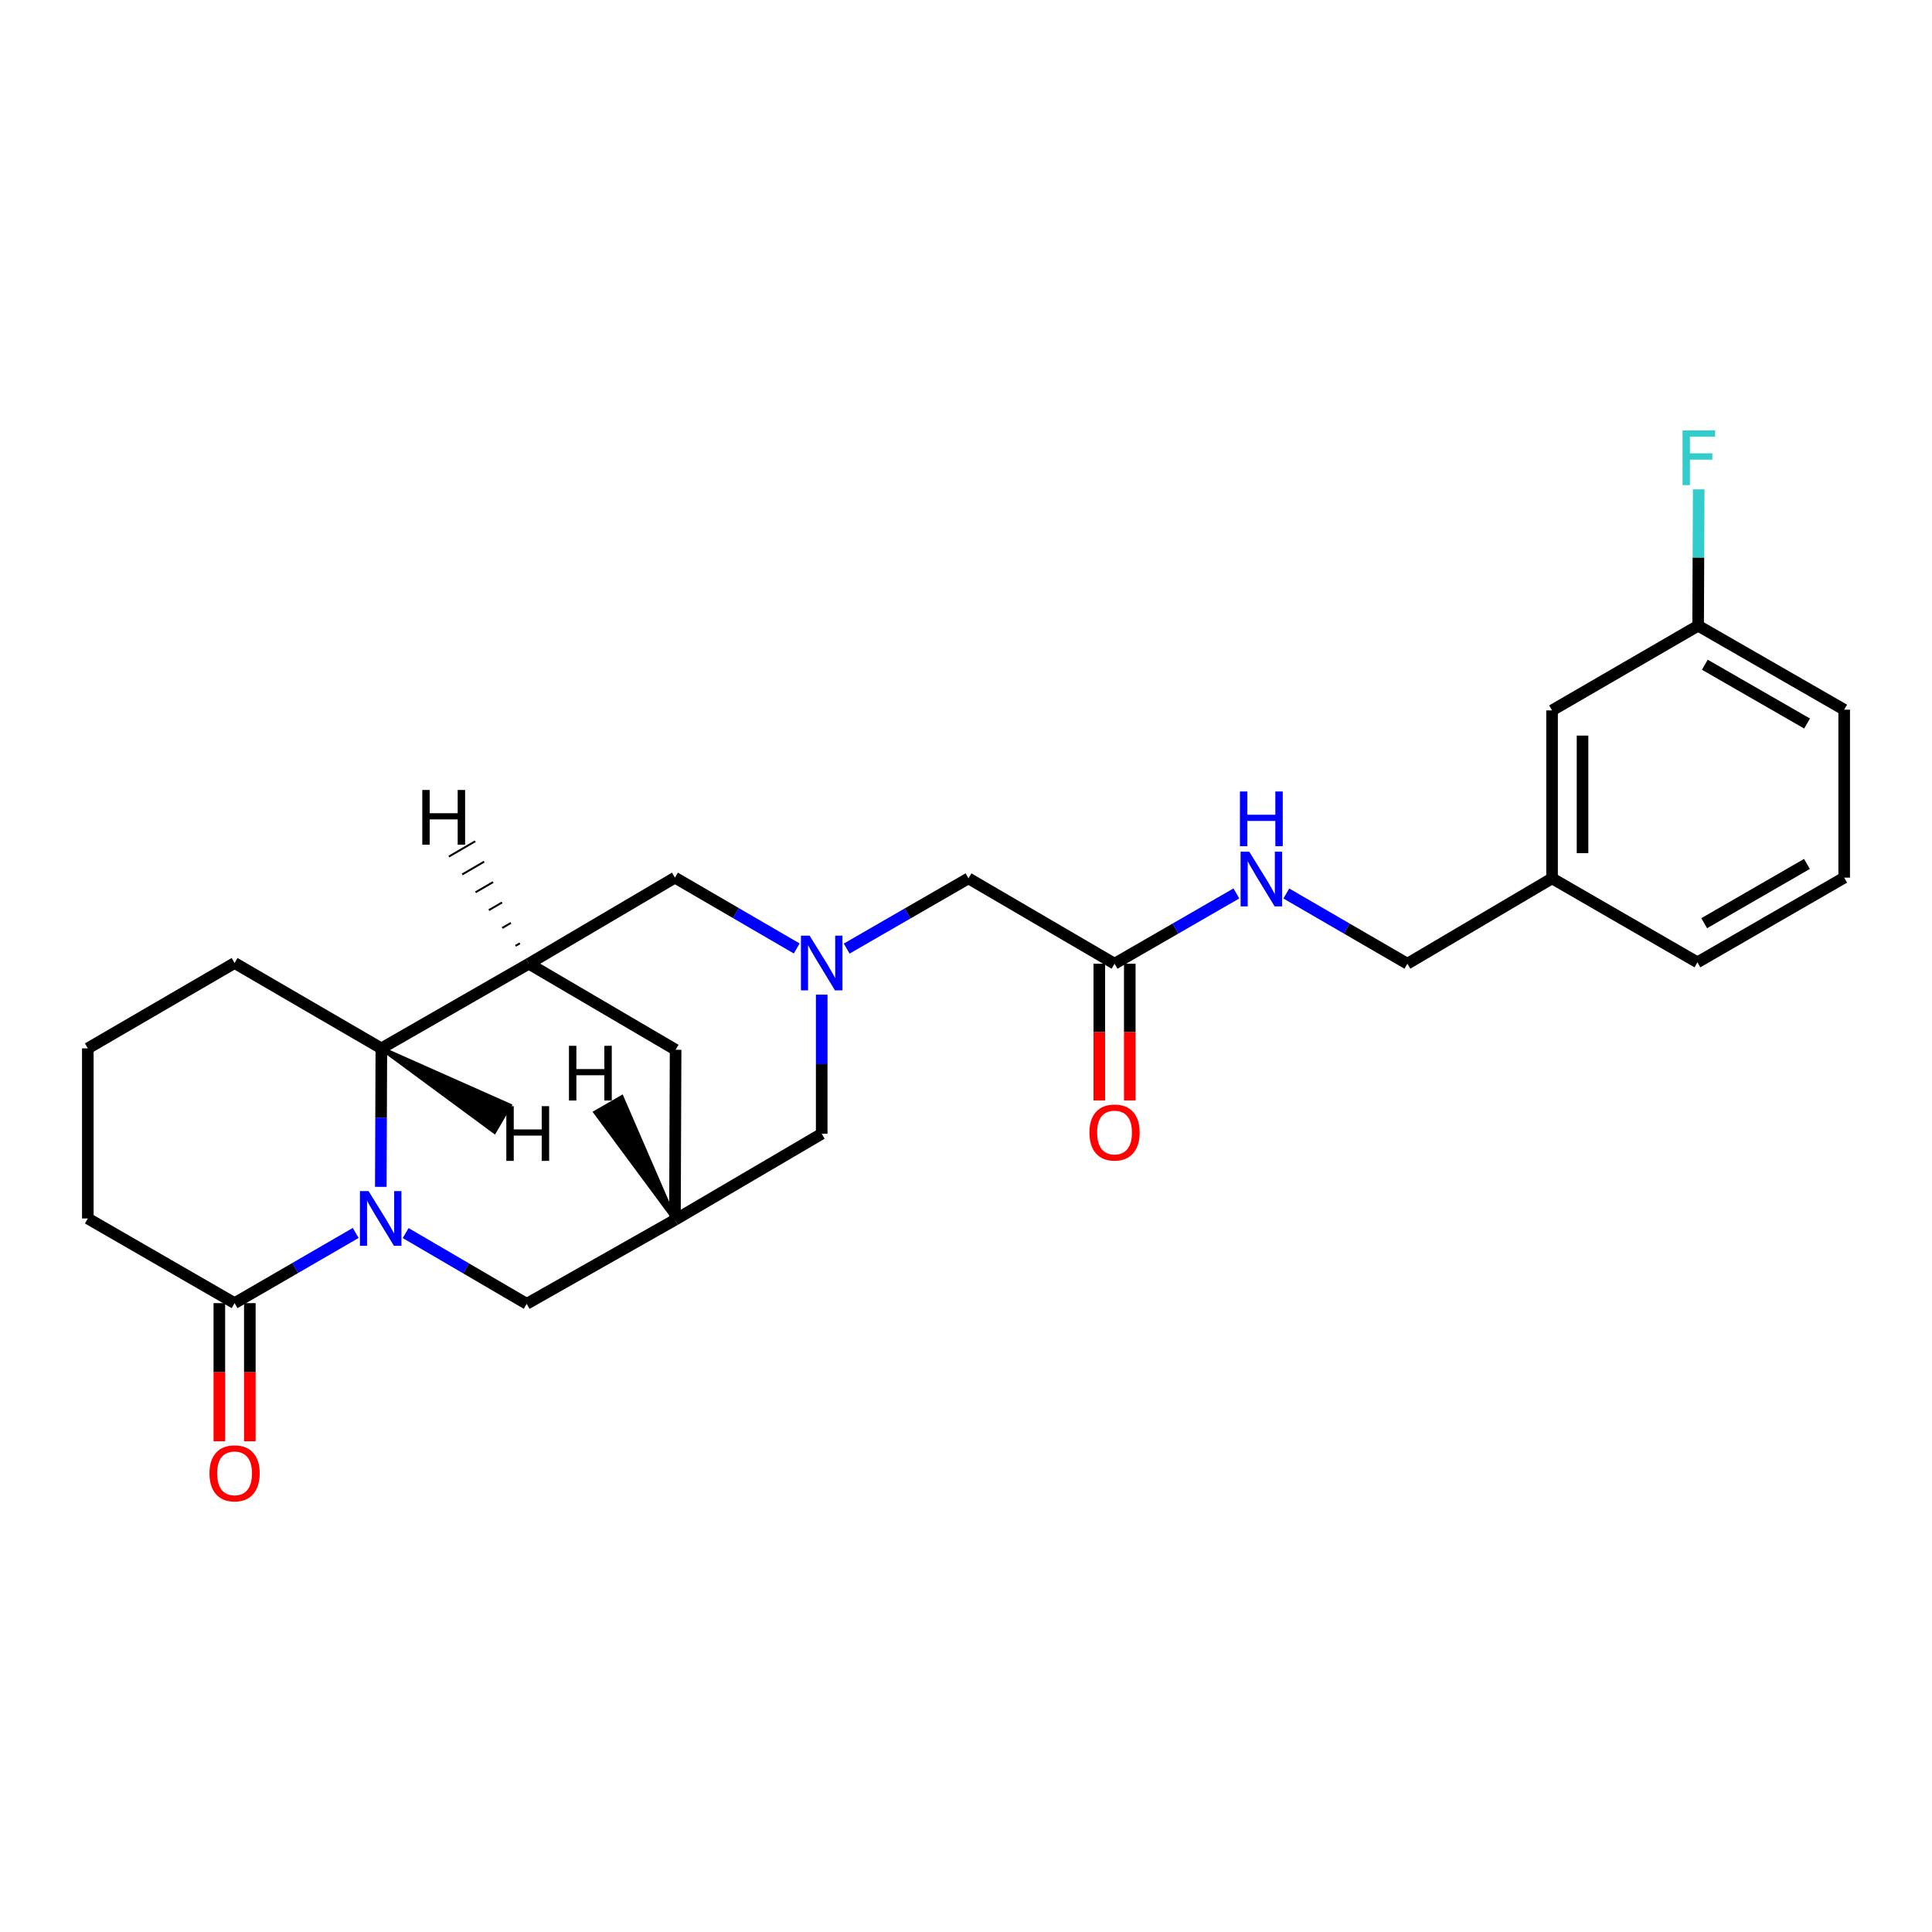 <?xml version='1.0' encoding='iso-8859-1'?>
<svg version='1.1' baseProfile='full'
              xmlns='http://www.w3.org/2000/svg'
                      xmlns:rdkit='http://www.rdkit.org/xml'
                      xmlns:xlink='http://www.w3.org/1999/xlink'
                  xml:space='preserve'
width='1000px' height='1000px' viewBox='0 0 1000 1000'>
<!-- END OF HEADER -->
<rect style='opacity:1.0;fill:#FFFFFF;stroke:none' width='1000' height='1000' x='0' y='0'> </rect>
<path class='bond-1' d='M 197.102,614.316 L 197.245,578.478' style='fill:none;fill-rule:evenodd;stroke:#0000FF;stroke-width:6px;stroke-linecap:butt;stroke-linejoin:miter;stroke-opacity:1' />
<path class='bond-1' d='M 197.245,578.478 L 197.387,542.641' style='fill:none;fill-rule:evenodd;stroke:#000000;stroke-width:6px;stroke-linecap:butt;stroke-linejoin:miter;stroke-opacity:1' />
<path class='bond-3' d='M 184.112,638.168 L 152.766,656.335' style='fill:none;fill-rule:evenodd;stroke:#0000FF;stroke-width:6px;stroke-linecap:butt;stroke-linejoin:miter;stroke-opacity:1' />
<path class='bond-3' d='M 152.766,656.335 L 121.421,674.502' style='fill:none;fill-rule:evenodd;stroke:#000000;stroke-width:6px;stroke-linecap:butt;stroke-linejoin:miter;stroke-opacity:1' />
<path class='bond-5' d='M 209.966,638.233 L 241.296,656.543' style='fill:none;fill-rule:evenodd;stroke:#0000FF;stroke-width:6px;stroke-linecap:butt;stroke-linejoin:miter;stroke-opacity:1' />
<path class='bond-5' d='M 241.296,656.543 L 272.626,674.852' style='fill:none;fill-rule:evenodd;stroke:#000000;stroke-width:6px;stroke-linecap:butt;stroke-linejoin:miter;stroke-opacity:1' />
<path class='bond-0' d='M 273.722,498.816 L 197.387,542.641' style='fill:none;fill-rule:evenodd;stroke:#000000;stroke-width:6px;stroke-linecap:butt;stroke-linejoin:miter;stroke-opacity:1' />
<path class='bond-6' d='M 273.722,498.816 L 349.347,454.263' style='fill:none;fill-rule:evenodd;stroke:#000000;stroke-width:6px;stroke-linecap:butt;stroke-linejoin:miter;stroke-opacity:1' />
<path class='bond-25' d='M 273.722,498.816 L 349.689,543.36' style='fill:none;fill-rule:evenodd;stroke:#000000;stroke-width:6px;stroke-linecap:butt;stroke-linejoin:miter;stroke-opacity:1' />
<path class='bond-29' d='M 269.099,488.252 L 266.826,489.574' style='fill:none;fill-rule:evenodd;stroke:#000000;stroke-width:1.0px;stroke-linecap:butt;stroke-linejoin:miter;stroke-opacity:1' />
<path class='bond-29' d='M 264.476,477.688 L 259.93,480.332' style='fill:none;fill-rule:evenodd;stroke:#000000;stroke-width:1.0px;stroke-linecap:butt;stroke-linejoin:miter;stroke-opacity:1' />
<path class='bond-29' d='M 259.853,467.125 L 253.034,471.091' style='fill:none;fill-rule:evenodd;stroke:#000000;stroke-width:1.0px;stroke-linecap:butt;stroke-linejoin:miter;stroke-opacity:1' />
<path class='bond-29' d='M 255.231,456.561 L 246.138,461.849' style='fill:none;fill-rule:evenodd;stroke:#000000;stroke-width:1.0px;stroke-linecap:butt;stroke-linejoin:miter;stroke-opacity:1' />
<path class='bond-29' d='M 250.608,445.997 L 239.242,452.607' style='fill:none;fill-rule:evenodd;stroke:#000000;stroke-width:1.0px;stroke-linecap:butt;stroke-linejoin:miter;stroke-opacity:1' />
<path class='bond-29' d='M 245.985,435.433 L 232.347,443.365' style='fill:none;fill-rule:evenodd;stroke:#000000;stroke-width:1.0px;stroke-linecap:butt;stroke-linejoin:miter;stroke-opacity:1' />
<path class='bond-20' d='M 197.387,542.641 L 121.421,498.448' style='fill:none;fill-rule:evenodd;stroke:#000000;stroke-width:6px;stroke-linecap:butt;stroke-linejoin:miter;stroke-opacity:1' />
<path class='bond-30' d='M 197.387,542.641 L 255.917,585.809 L 263.849,572.171 Z' style='fill:#000000;fill-rule:evenodd;fill-opacity:1;stroke:#000000;stroke-width:2px;stroke-linecap:butt;stroke-linejoin:miter;stroke-opacity:1;' />
<path class='bond-2' d='M 425.313,514.817 L 425.313,550.821' style='fill:none;fill-rule:evenodd;stroke:#0000FF;stroke-width:6px;stroke-linecap:butt;stroke-linejoin:miter;stroke-opacity:1' />
<path class='bond-2' d='M 425.313,550.821 L 425.313,586.825' style='fill:none;fill-rule:evenodd;stroke:#000000;stroke-width:6px;stroke-linecap:butt;stroke-linejoin:miter;stroke-opacity:1' />
<path class='bond-10' d='M 438.246,490.988 L 469.763,472.81' style='fill:none;fill-rule:evenodd;stroke:#0000FF;stroke-width:6px;stroke-linecap:butt;stroke-linejoin:miter;stroke-opacity:1' />
<path class='bond-10' d='M 469.763,472.81 L 501.28,454.631' style='fill:none;fill-rule:evenodd;stroke:#000000;stroke-width:6px;stroke-linecap:butt;stroke-linejoin:miter;stroke-opacity:1' />
<path class='bond-27' d='M 412.376,490.923 L 380.861,472.593' style='fill:none;fill-rule:evenodd;stroke:#0000FF;stroke-width:6px;stroke-linecap:butt;stroke-linejoin:miter;stroke-opacity:1' />
<path class='bond-27' d='M 380.861,472.593 L 349.347,454.263' style='fill:none;fill-rule:evenodd;stroke:#000000;stroke-width:6px;stroke-linecap:butt;stroke-linejoin:miter;stroke-opacity:1' />
<path class='bond-12' d='M 113.532,674.502 L 113.532,710.247' style='fill:none;fill-rule:evenodd;stroke:#000000;stroke-width:6px;stroke-linecap:butt;stroke-linejoin:miter;stroke-opacity:1' />
<path class='bond-12' d='M 113.532,710.247 L 113.532,745.991' style='fill:none;fill-rule:evenodd;stroke:#FF0000;stroke-width:6px;stroke-linecap:butt;stroke-linejoin:miter;stroke-opacity:1' />
<path class='bond-12' d='M 129.31,674.502 L 129.31,710.247' style='fill:none;fill-rule:evenodd;stroke:#000000;stroke-width:6px;stroke-linecap:butt;stroke-linejoin:miter;stroke-opacity:1' />
<path class='bond-12' d='M 129.31,710.247 L 129.31,745.991' style='fill:none;fill-rule:evenodd;stroke:#FF0000;stroke-width:6px;stroke-linecap:butt;stroke-linejoin:miter;stroke-opacity:1' />
<path class='bond-19' d='M 121.421,674.502 L 45.455,630.677' style='fill:none;fill-rule:evenodd;stroke:#000000;stroke-width:6px;stroke-linecap:butt;stroke-linejoin:miter;stroke-opacity:1' />
<path class='bond-4' d='M 349.347,631.404 L 272.626,674.852' style='fill:none;fill-rule:evenodd;stroke:#000000;stroke-width:6px;stroke-linecap:butt;stroke-linejoin:miter;stroke-opacity:1' />
<path class='bond-7' d='M 349.347,631.404 L 349.689,543.36' style='fill:none;fill-rule:evenodd;stroke:#000000;stroke-width:6px;stroke-linecap:butt;stroke-linejoin:miter;stroke-opacity:1' />
<path class='bond-9' d='M 349.347,631.404 L 425.313,586.825' style='fill:none;fill-rule:evenodd;stroke:#000000;stroke-width:6px;stroke-linecap:butt;stroke-linejoin:miter;stroke-opacity:1' />
<path class='bond-31' d='M 349.347,631.404 L 321.83,567.881 L 308.161,575.761 Z' style='fill:#000000;fill-rule:evenodd;fill-opacity:1;stroke:#000000;stroke-width:2px;stroke-linecap:butt;stroke-linejoin:miter;stroke-opacity:1;' />
<path class='bond-8' d='M 576.887,498.816 L 501.28,454.631' style='fill:none;fill-rule:evenodd;stroke:#000000;stroke-width:6px;stroke-linecap:butt;stroke-linejoin:miter;stroke-opacity:1' />
<path class='bond-11' d='M 576.887,498.816 L 608.412,480.629' style='fill:none;fill-rule:evenodd;stroke:#000000;stroke-width:6px;stroke-linecap:butt;stroke-linejoin:miter;stroke-opacity:1' />
<path class='bond-11' d='M 608.412,480.629 L 639.938,462.443' style='fill:none;fill-rule:evenodd;stroke:#0000FF;stroke-width:6px;stroke-linecap:butt;stroke-linejoin:miter;stroke-opacity:1' />
<path class='bond-13' d='M 568.998,498.816 L 568.998,534.21' style='fill:none;fill-rule:evenodd;stroke:#000000;stroke-width:6px;stroke-linecap:butt;stroke-linejoin:miter;stroke-opacity:1' />
<path class='bond-13' d='M 568.998,534.21 L 568.998,569.604' style='fill:none;fill-rule:evenodd;stroke:#FF0000;stroke-width:6px;stroke-linecap:butt;stroke-linejoin:miter;stroke-opacity:1' />
<path class='bond-13' d='M 584.775,498.816 L 584.775,534.21' style='fill:none;fill-rule:evenodd;stroke:#000000;stroke-width:6px;stroke-linecap:butt;stroke-linejoin:miter;stroke-opacity:1' />
<path class='bond-13' d='M 584.775,534.21 L 584.775,569.604' style='fill:none;fill-rule:evenodd;stroke:#FF0000;stroke-width:6px;stroke-linecap:butt;stroke-linejoin:miter;stroke-opacity:1' />
<path class='bond-14' d='M 665.795,462.477 L 697.128,480.646' style='fill:none;fill-rule:evenodd;stroke:#0000FF;stroke-width:6px;stroke-linecap:butt;stroke-linejoin:miter;stroke-opacity:1' />
<path class='bond-14' d='M 697.128,480.646 L 728.46,498.816' style='fill:none;fill-rule:evenodd;stroke:#000000;stroke-width:6px;stroke-linecap:butt;stroke-linejoin:miter;stroke-opacity:1' />
<path class='bond-17' d='M 728.46,498.816 L 803.34,454.631' style='fill:none;fill-rule:evenodd;stroke:#000000;stroke-width:6px;stroke-linecap:butt;stroke-linejoin:miter;stroke-opacity:1' />
<path class='bond-15' d='M 803.34,367.7 L 803.34,454.631' style='fill:none;fill-rule:evenodd;stroke:#000000;stroke-width:6px;stroke-linecap:butt;stroke-linejoin:miter;stroke-opacity:1' />
<path class='bond-15' d='M 819.117,380.739 L 819.117,441.591' style='fill:none;fill-rule:evenodd;stroke:#000000;stroke-width:6px;stroke-linecap:butt;stroke-linejoin:miter;stroke-opacity:1' />
<path class='bond-16' d='M 803.34,367.7 L 878.947,323.866' style='fill:none;fill-rule:evenodd;stroke:#000000;stroke-width:6px;stroke-linecap:butt;stroke-linejoin:miter;stroke-opacity:1' />
<path class='bond-18' d='M 878.947,323.866 L 879.097,288.571' style='fill:none;fill-rule:evenodd;stroke:#000000;stroke-width:6px;stroke-linecap:butt;stroke-linejoin:miter;stroke-opacity:1' />
<path class='bond-18' d='M 879.097,288.571 L 879.246,253.276' style='fill:none;fill-rule:evenodd;stroke:#33CCCC;stroke-width:6px;stroke-linecap:butt;stroke-linejoin:miter;stroke-opacity:1' />
<path class='bond-28' d='M 878.947,323.866 L 954.545,367.332' style='fill:none;fill-rule:evenodd;stroke:#000000;stroke-width:6px;stroke-linecap:butt;stroke-linejoin:miter;stroke-opacity:1' />
<path class='bond-28' d='M 882.423,344.063 L 935.342,374.489' style='fill:none;fill-rule:evenodd;stroke:#000000;stroke-width:6px;stroke-linecap:butt;stroke-linejoin:miter;stroke-opacity:1' />
<path class='bond-24' d='M 803.34,454.631 L 878.579,498.097' style='fill:none;fill-rule:evenodd;stroke:#000000;stroke-width:6px;stroke-linecap:butt;stroke-linejoin:miter;stroke-opacity:1' />
<path class='bond-21' d='M 45.455,630.677 L 45.455,542.641' style='fill:none;fill-rule:evenodd;stroke:#000000;stroke-width:6px;stroke-linecap:butt;stroke-linejoin:miter;stroke-opacity:1' />
<path class='bond-26' d='M 121.421,498.448 L 45.455,542.641' style='fill:none;fill-rule:evenodd;stroke:#000000;stroke-width:6px;stroke-linecap:butt;stroke-linejoin:miter;stroke-opacity:1' />
<path class='bond-22' d='M 954.545,454.263 L 878.579,498.097' style='fill:none;fill-rule:evenodd;stroke:#000000;stroke-width:6px;stroke-linecap:butt;stroke-linejoin:miter;stroke-opacity:1' />
<path class='bond-22' d='M 935.265,447.173 L 882.089,477.857' style='fill:none;fill-rule:evenodd;stroke:#000000;stroke-width:6px;stroke-linecap:butt;stroke-linejoin:miter;stroke-opacity:1' />
<path class='bond-23' d='M 954.545,454.263 L 954.545,367.332' style='fill:none;fill-rule:evenodd;stroke:#000000;stroke-width:6px;stroke-linecap:butt;stroke-linejoin:miter;stroke-opacity:1' />
<path  class='atom-0' d='M 190.777 616.517
L 200.057 631.517
Q 200.977 632.997, 202.457 635.677
Q 203.937 638.357, 204.017 638.517
L 204.017 616.517
L 207.777 616.517
L 207.777 644.837
L 203.897 644.837
L 193.937 628.437
Q 192.777 626.517, 191.537 624.317
Q 190.337 622.117, 189.977 621.437
L 189.977 644.837
L 186.297 644.837
L 186.297 616.517
L 190.777 616.517
' fill='#0000FF'/>
<path  class='atom-3' d='M 419.053 484.288
L 428.333 499.288
Q 429.253 500.768, 430.733 503.448
Q 432.213 506.128, 432.293 506.288
L 432.293 484.288
L 436.053 484.288
L 436.053 512.608
L 432.173 512.608
L 422.213 496.208
Q 421.053 494.288, 419.813 492.088
Q 418.613 489.888, 418.253 489.208
L 418.253 512.608
L 414.573 512.608
L 414.573 484.288
L 419.053 484.288
' fill='#0000FF'/>
<path  class='atom-12' d='M 646.611 440.822
L 655.891 455.822
Q 656.811 457.302, 658.291 459.982
Q 659.771 462.662, 659.851 462.822
L 659.851 440.822
L 663.611 440.822
L 663.611 469.142
L 659.731 469.142
L 649.771 452.742
Q 648.611 450.822, 647.371 448.622
Q 646.171 446.422, 645.811 445.742
L 645.811 469.142
L 642.131 469.142
L 642.131 440.822
L 646.611 440.822
' fill='#0000FF'/>
<path  class='atom-12' d='M 641.791 409.67
L 645.631 409.67
L 645.631 421.71
L 660.111 421.71
L 660.111 409.67
L 663.951 409.67
L 663.951 437.99
L 660.111 437.99
L 660.111 424.91
L 645.631 424.91
L 645.631 437.99
L 641.791 437.99
L 641.791 409.67
' fill='#0000FF'/>
<path  class='atom-13' d='M 108.421 762.592
Q 108.421 755.792, 111.781 751.992
Q 115.141 748.192, 121.421 748.192
Q 127.701 748.192, 131.061 751.992
Q 134.421 755.792, 134.421 762.592
Q 134.421 769.472, 131.021 773.392
Q 127.621 777.272, 121.421 777.272
Q 115.181 777.272, 111.781 773.392
Q 108.421 769.512, 108.421 762.592
M 121.421 774.072
Q 125.741 774.072, 128.061 771.192
Q 130.421 768.272, 130.421 762.592
Q 130.421 757.032, 128.061 754.232
Q 125.741 751.392, 121.421 751.392
Q 117.101 751.392, 114.741 754.192
Q 112.421 756.992, 112.421 762.592
Q 112.421 768.312, 114.741 771.192
Q 117.101 774.072, 121.421 774.072
' fill='#FF0000'/>
<path  class='atom-14' d='M 563.887 586.187
Q 563.887 579.387, 567.247 575.587
Q 570.607 571.787, 576.887 571.787
Q 583.167 571.787, 586.527 575.587
Q 589.887 579.387, 589.887 586.187
Q 589.887 593.067, 586.487 596.987
Q 583.087 600.867, 576.887 600.867
Q 570.647 600.867, 567.247 596.987
Q 563.887 593.107, 563.887 586.187
M 576.887 597.667
Q 581.207 597.667, 583.527 594.787
Q 585.887 591.867, 585.887 586.187
Q 585.887 580.627, 583.527 577.827
Q 581.207 574.987, 576.887 574.987
Q 572.567 574.987, 570.207 577.787
Q 567.887 580.587, 567.887 586.187
Q 567.887 591.907, 570.207 594.787
Q 572.567 597.667, 576.887 597.667
' fill='#FF0000'/>
<path  class='atom-19' d='M 870.895 222.783
L 887.735 222.783
L 887.735 226.023
L 874.695 226.023
L 874.695 234.623
L 886.295 234.623
L 886.295 237.903
L 874.695 237.903
L 874.695 251.103
L 870.895 251.103
L 870.895 222.783
' fill='#33CCCC'/>
<path  class='atom-26' d='M 218.576 408.888
L 222.416 408.888
L 222.416 420.928
L 236.896 420.928
L 236.896 408.888
L 240.736 408.888
L 240.736 437.208
L 236.896 437.208
L 236.896 424.128
L 222.416 424.128
L 222.416 437.208
L 218.576 437.208
L 218.576 408.888
' fill='#000000'/>
<path  class='atom-27' d='M 262.074 572.549
L 265.914 572.549
L 265.914 584.589
L 280.394 584.589
L 280.394 572.549
L 284.234 572.549
L 284.234 600.869
L 280.394 600.869
L 280.394 587.789
L 265.914 587.789
L 265.914 600.869
L 262.074 600.869
L 262.074 572.549
' fill='#000000'/>
<path  class='atom-28' d='M 294.489 541.31
L 298.329 541.31
L 298.329 553.35
L 312.809 553.35
L 312.809 541.31
L 316.649 541.31
L 316.649 569.63
L 312.809 569.63
L 312.809 556.55
L 298.329 556.55
L 298.329 569.63
L 294.489 569.63
L 294.489 541.31
' fill='#000000'/>
</svg>
